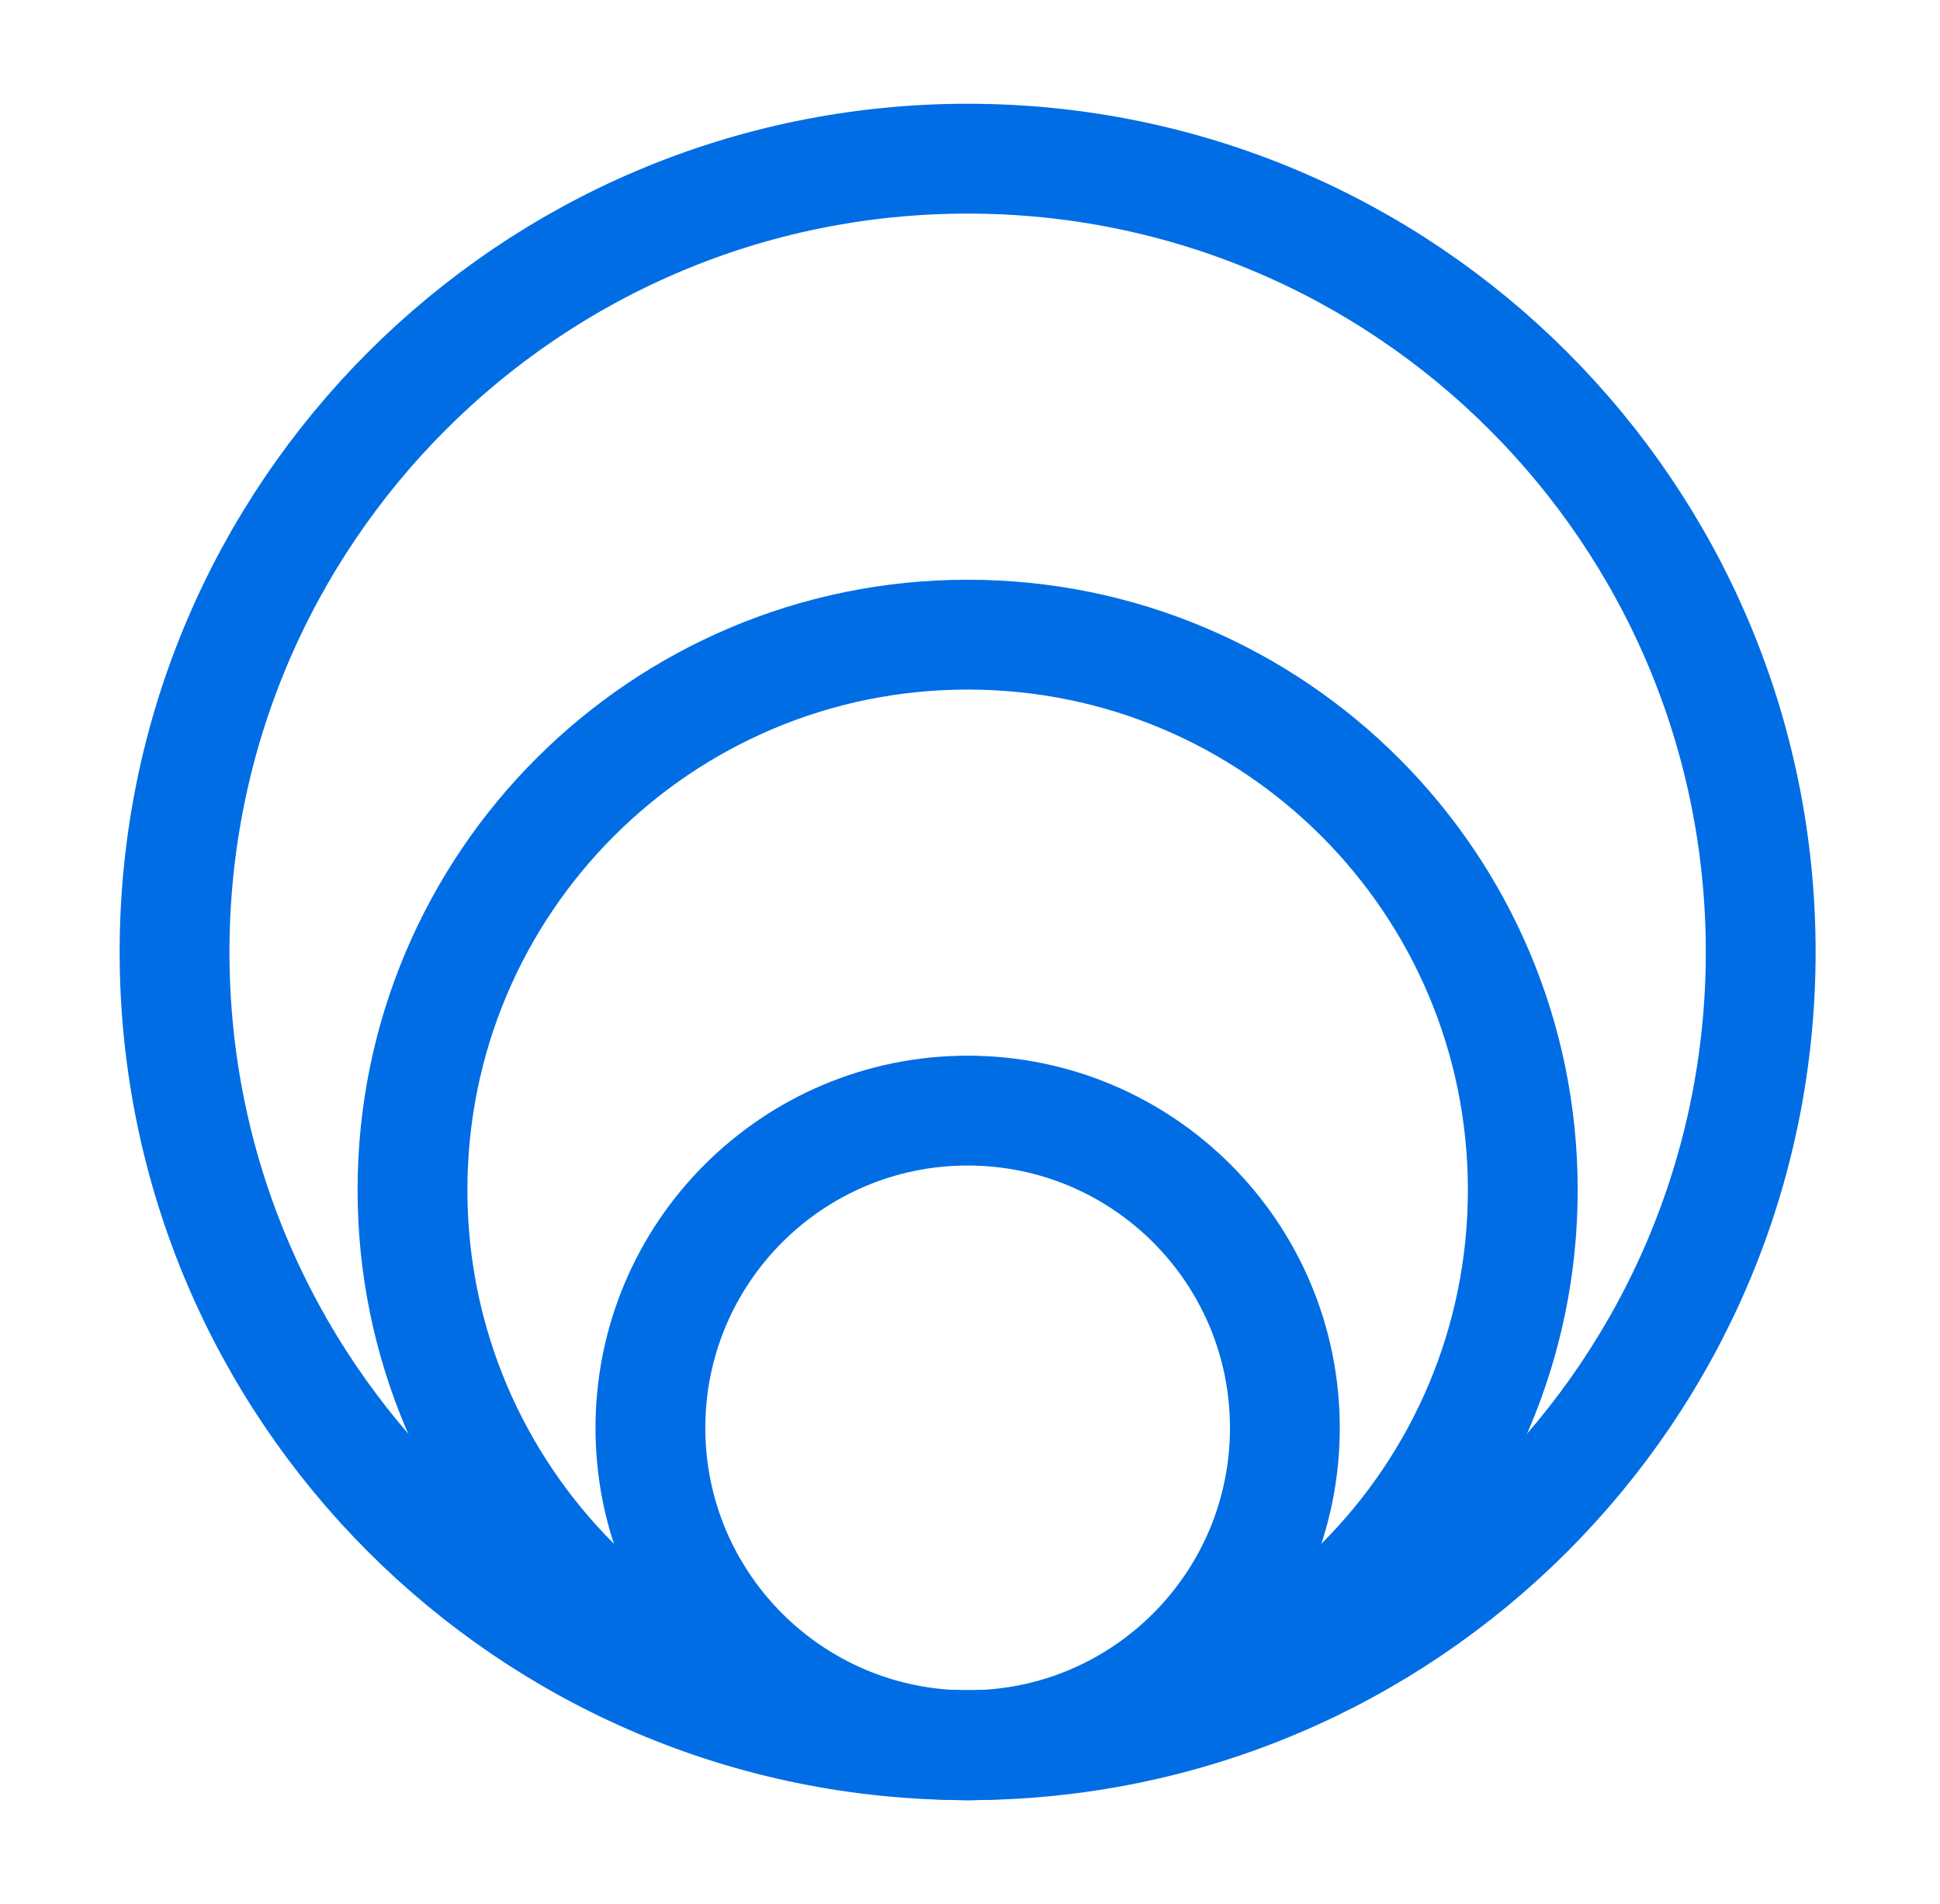 <svg xmlns="http://www.w3.org/2000/svg" fill="none" viewBox="0 0 53 52" height="52" width="53">
<path stroke-linejoin="round" stroke-width="3" stroke="#006DE5" d="M26.436 47.667C38.402 47.667 48.102 37.967 48.102 26.001C48.102 14.034 38.402 4.334 26.436 4.334C14.469 4.334 4.769 14.034 4.769 26.001C4.769 37.967 14.469 47.667 26.436 47.667Z"></path>
<path stroke-linejoin="round" stroke-width="3" stroke="#006DE5" d="M26.436 47.667C34.812 47.667 41.602 40.877 41.602 32.501C41.602 24.124 34.812 17.334 26.436 17.334C18.059 17.334 11.269 24.124 11.269 32.501C11.269 40.877 18.059 47.667 26.436 47.667Z"></path>
<path stroke-linejoin="round" stroke-width="3" stroke="#006DE5" d="M26.436 47.667C31.222 47.667 35.102 43.787 35.102 39.001C35.102 34.214 31.222 30.334 26.436 30.334C21.649 30.334 17.769 34.214 17.769 39.001C17.769 43.787 21.649 47.667 26.436 47.667Z"></path>
</svg>
